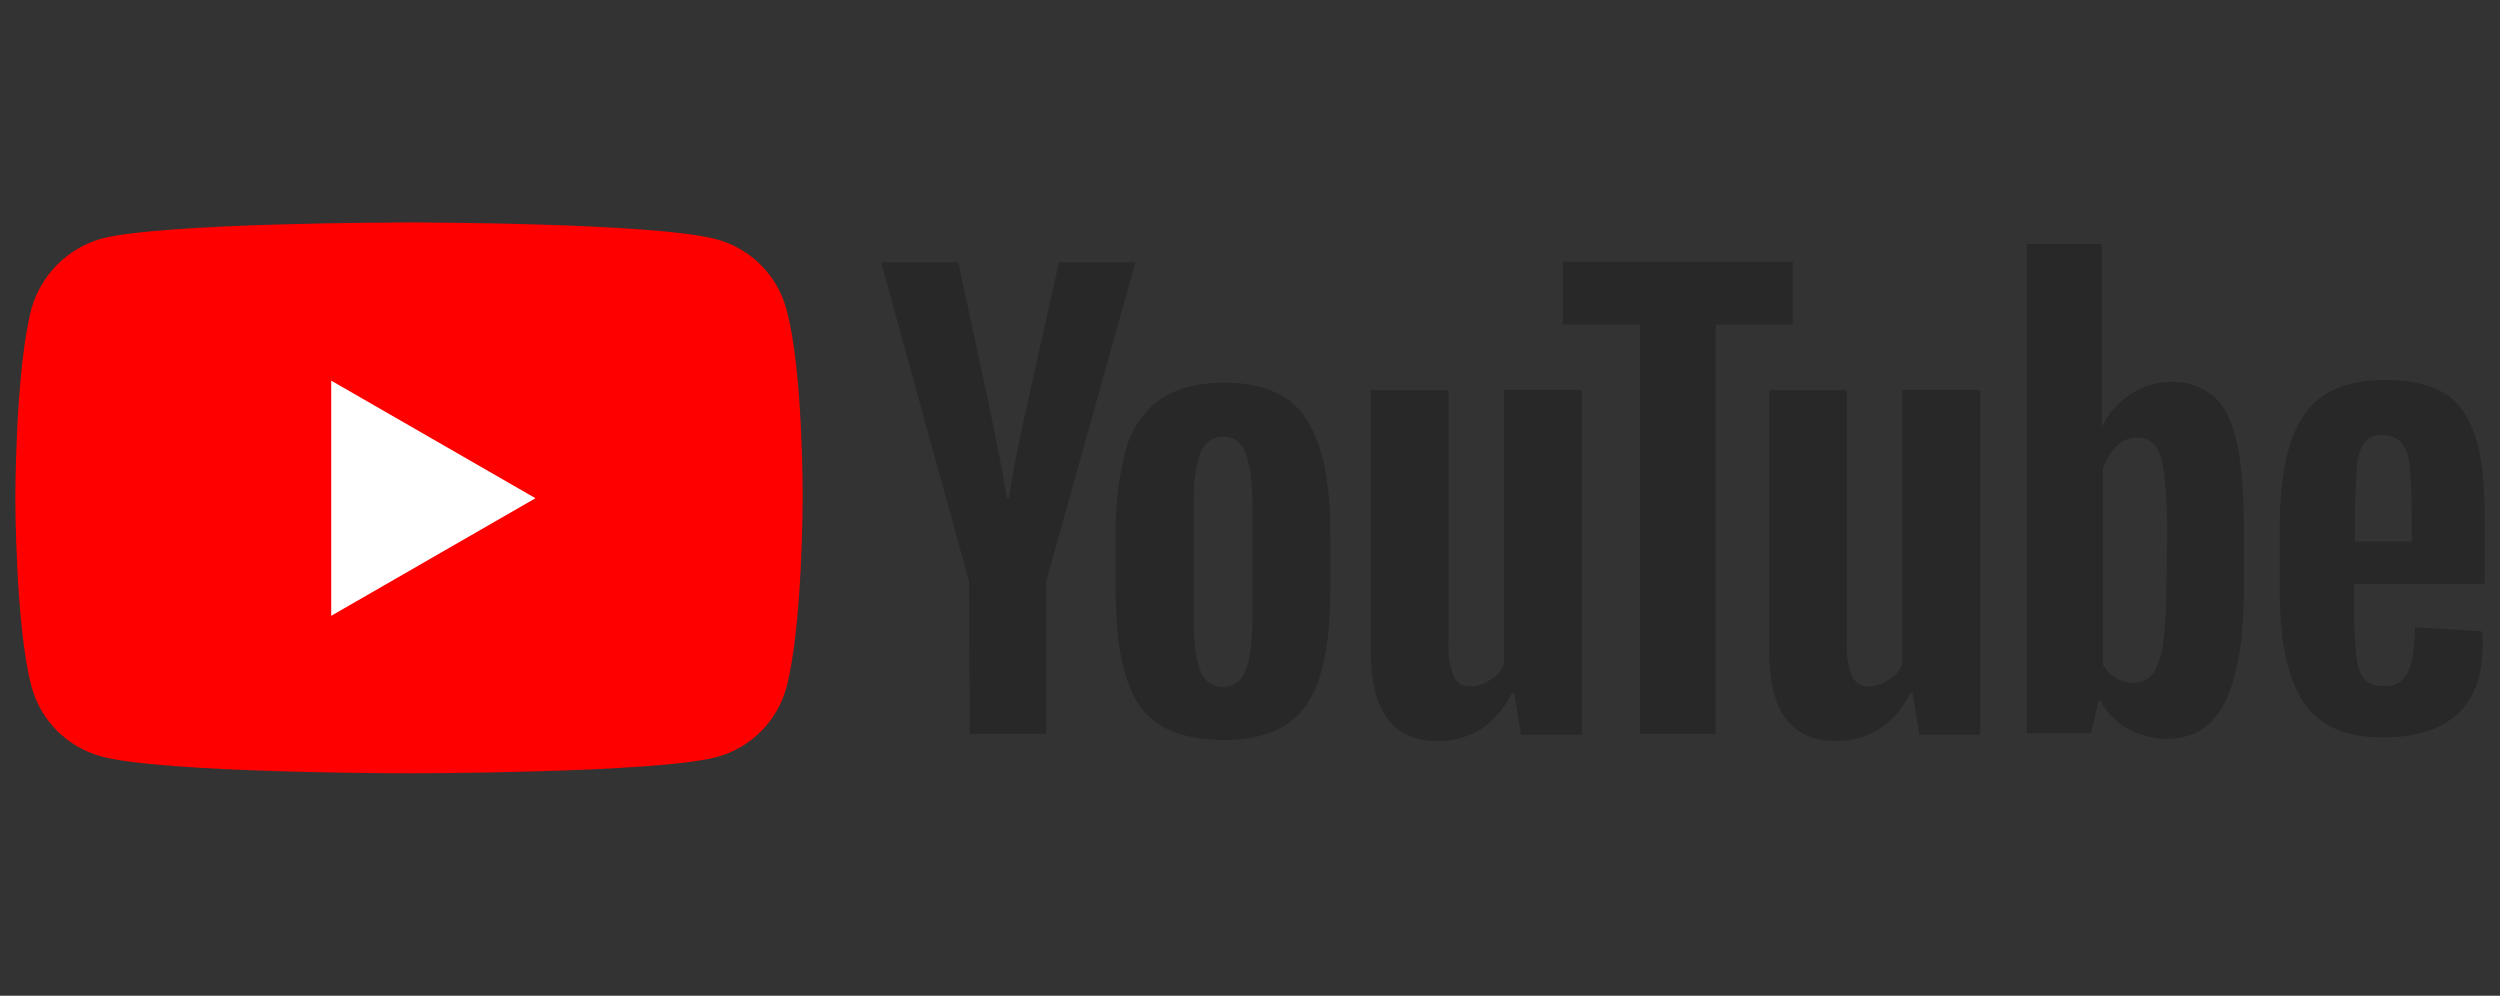 <svg width="118" height="47" viewBox="0 0 118 47" fill="none" xmlns="http://www.w3.org/2000/svg">
<rect x="0" y="0" width="118" height="47" fill="#333333" stroke="none"/>
<g clip-path="url(#clip0_1152_11946)">
<g clip-path="url(#clip1_1152_11946)">
<path d="M37.118 14.595C36.906 13.806 36.491 13.087 35.914 12.509C35.337 11.931 34.619 11.513 33.831 11.298C30.926 10.5 19.305 10.5 19.305 10.5C19.305 10.5 7.683 10.5 4.779 11.267C3.997 11.491 3.285 11.909 2.71 12.484C2.135 13.059 1.715 13.77 1.491 14.551C0.724 17.454 0.724 23.484 0.724 23.484C0.724 23.484 0.724 29.544 1.491 32.417C1.705 33.203 2.121 33.92 2.698 34.496C3.275 35.072 3.992 35.488 4.779 35.702C7.715 36.5 19.305 36.5 19.305 36.5C19.305 36.5 30.915 36.5 33.831 35.733C34.618 35.52 35.335 35.104 35.912 34.528C36.488 33.952 36.904 33.235 37.118 32.449C37.886 29.546 37.886 23.516 37.886 23.516C37.886 23.516 37.915 17.488 37.118 14.595Z" fill="#FF0000"/>
<path d="M15.633 29.066L25.274 23.516L15.633 17.966V29.066Z" fill="white"/>
<path d="M54.677 34.171C53.942 33.693 53.432 32.926 53.113 31.841C52.794 30.756 52.658 29.385 52.658 27.695V25.333C52.625 23.913 52.797 22.495 53.168 21.123C53.441 20.181 54.026 19.36 54.827 18.794C55.594 18.316 56.582 18.059 57.787 18.059C58.991 18.059 59.958 18.314 60.691 18.794C61.425 19.274 61.937 20.07 62.285 21.123C62.633 22.176 62.795 23.58 62.795 25.333V27.695C62.795 29.448 62.636 30.82 62.317 31.873C61.998 32.926 61.454 33.693 60.723 34.203C59.988 34.68 58.968 34.937 57.723 34.937C56.464 34.903 55.41 34.68 54.677 34.171ZM58.795 31.619C59.023 31.109 59.114 30.215 59.114 29.034V23.962C59.114 22.824 59.018 21.953 58.795 21.41C58.572 20.866 58.253 20.611 57.709 20.611C57.47 20.614 57.238 20.695 57.048 20.84C56.858 20.986 56.72 21.189 56.655 21.419C56.428 21.96 56.337 22.822 56.337 23.971V29.044C56.337 30.224 56.432 31.118 56.655 31.628C56.721 31.863 56.863 32.069 57.06 32.214C57.257 32.359 57.497 32.433 57.741 32.426C58.251 32.417 58.604 32.16 58.795 31.619Z" fill="#282828"/>
<path d="M111.118 27.726V28.557C111.107 29.345 111.138 30.133 111.214 30.918C111.277 31.427 111.405 31.844 111.596 32.035C111.787 32.289 112.074 32.385 112.523 32.385C112.751 32.404 112.981 32.353 113.18 32.239C113.38 32.126 113.54 31.955 113.64 31.748C113.868 31.334 113.959 30.631 113.991 29.61L117.151 29.801C117.179 29.991 117.19 30.183 117.183 30.374C117.183 31.873 116.8 32.99 115.969 33.723C115.138 34.455 113.991 34.808 112.488 34.808C110.667 34.808 109.424 34.234 108.689 33.086C107.954 31.937 107.603 30.215 107.603 27.822V24.983C107.603 22.526 107.954 20.773 108.721 19.624C109.488 18.475 110.77 17.934 112.591 17.934C113.836 17.934 114.826 18.189 115.496 18.637C116.165 19.085 116.597 19.826 116.893 20.775C117.189 21.724 117.28 23.104 117.28 24.794V27.56H111.113V27.717L111.118 27.726ZM111.598 20.902C111.373 21.232 111.251 21.62 111.248 22.019C111.216 22.529 111.152 23.327 111.152 24.412V25.559H113.834V24.41C113.844 23.611 113.812 22.812 113.738 22.017C113.719 21.616 113.587 21.229 113.356 20.9C113.248 20.782 113.115 20.689 112.967 20.629C112.819 20.568 112.659 20.541 112.5 20.55C112.33 20.516 112.155 20.531 111.994 20.593C111.832 20.655 111.692 20.761 111.589 20.9L111.598 20.902Z" fill="#282828"/>
<path d="M45.737 27.44L41.587 12.383H45.23L46.698 19.208C47.048 20.898 47.335 22.333 47.529 23.514H47.62C47.747 22.651 48.002 21.239 48.451 19.239L49.983 12.381H53.591L49.38 27.44V34.648H45.771L45.737 27.44Z" fill="#282828"/>
<path d="M74.662 18.38V34.68H71.789L71.471 32.703H71.375C70.608 34.203 69.429 34.978 67.862 34.978C66.776 34.978 66.012 34.628 65.468 33.893C64.923 33.158 64.7 32.073 64.7 30.577V18.414H68.372V30.377C68.341 30.91 68.428 31.443 68.627 31.939C68.697 32.089 68.811 32.213 68.954 32.294C69.097 32.376 69.262 32.411 69.426 32.394C69.761 32.39 70.086 32.279 70.353 32.076C70.645 31.914 70.871 31.653 70.99 31.341V18.412H74.662V18.38Z" fill="#282828"/>
<path d="M93.464 18.38V34.68H90.591L90.272 32.703H90.177C89.409 34.203 88.23 34.978 86.664 34.978C85.578 34.978 84.813 34.628 84.269 33.893C83.725 33.158 83.502 32.073 83.502 30.577V18.414H87.174V30.377C87.143 30.91 87.23 31.443 87.429 31.939C87.498 32.089 87.612 32.213 87.755 32.294C87.899 32.376 88.064 32.411 88.228 32.394C88.563 32.39 88.888 32.279 89.154 32.076C89.447 31.914 89.673 31.653 89.792 31.341V18.412H93.464V18.38Z" fill="#282828"/>
<path d="M84.622 15.318H80.982V34.648H77.408V15.318H73.768V12.352H84.622V15.318Z" fill="#282828"/>
<path d="M105.595 20.964C105.368 19.91 105.022 19.178 104.509 18.73C103.941 18.243 103.208 17.992 102.46 18.027C101.79 18.026 101.134 18.225 100.578 18.6C99.997 18.962 99.532 19.482 99.237 20.099H99.205V11.519H95.665V34.612H98.697L99.048 33.081H99.144C99.431 33.633 99.875 34.089 100.421 34.389C100.996 34.71 101.645 34.875 102.303 34.867C103.549 34.867 104.443 34.294 105.017 33.145C105.591 31.996 105.912 30.21 105.912 27.785V25.236C105.916 23.42 105.821 21.985 105.595 20.964ZM102.256 27.599C102.266 28.527 102.213 29.454 102.096 30.374C102.042 30.881 101.879 31.371 101.618 31.809C101.506 31.945 101.364 32.052 101.203 32.124C101.042 32.196 100.868 32.23 100.692 32.224C100.398 32.231 100.109 32.152 99.861 31.996C99.606 31.842 99.396 31.622 99.255 31.359V22.144C99.377 21.737 99.596 21.365 99.893 21.059C100.156 20.798 100.512 20.65 100.883 20.645C101.049 20.643 101.213 20.679 101.363 20.751C101.513 20.823 101.644 20.928 101.746 21.059C101.973 21.378 102.096 21.858 102.16 22.526C102.263 23.501 102.306 24.481 102.287 25.461L102.256 27.599Z" fill="#282828"/>
</g>
</g>
<defs>
<clipPath id="clip0_1152_11946">
<rect width="116.552" height="47" fill="white" transform="translate(0.724)"/>
</clipPath>
<clipPath id="clip1_1152_11946">
<rect width="116.552" height="26" fill="white" transform="translate(0.724 10.5)"/>
</clipPath>
</defs>
</svg>
